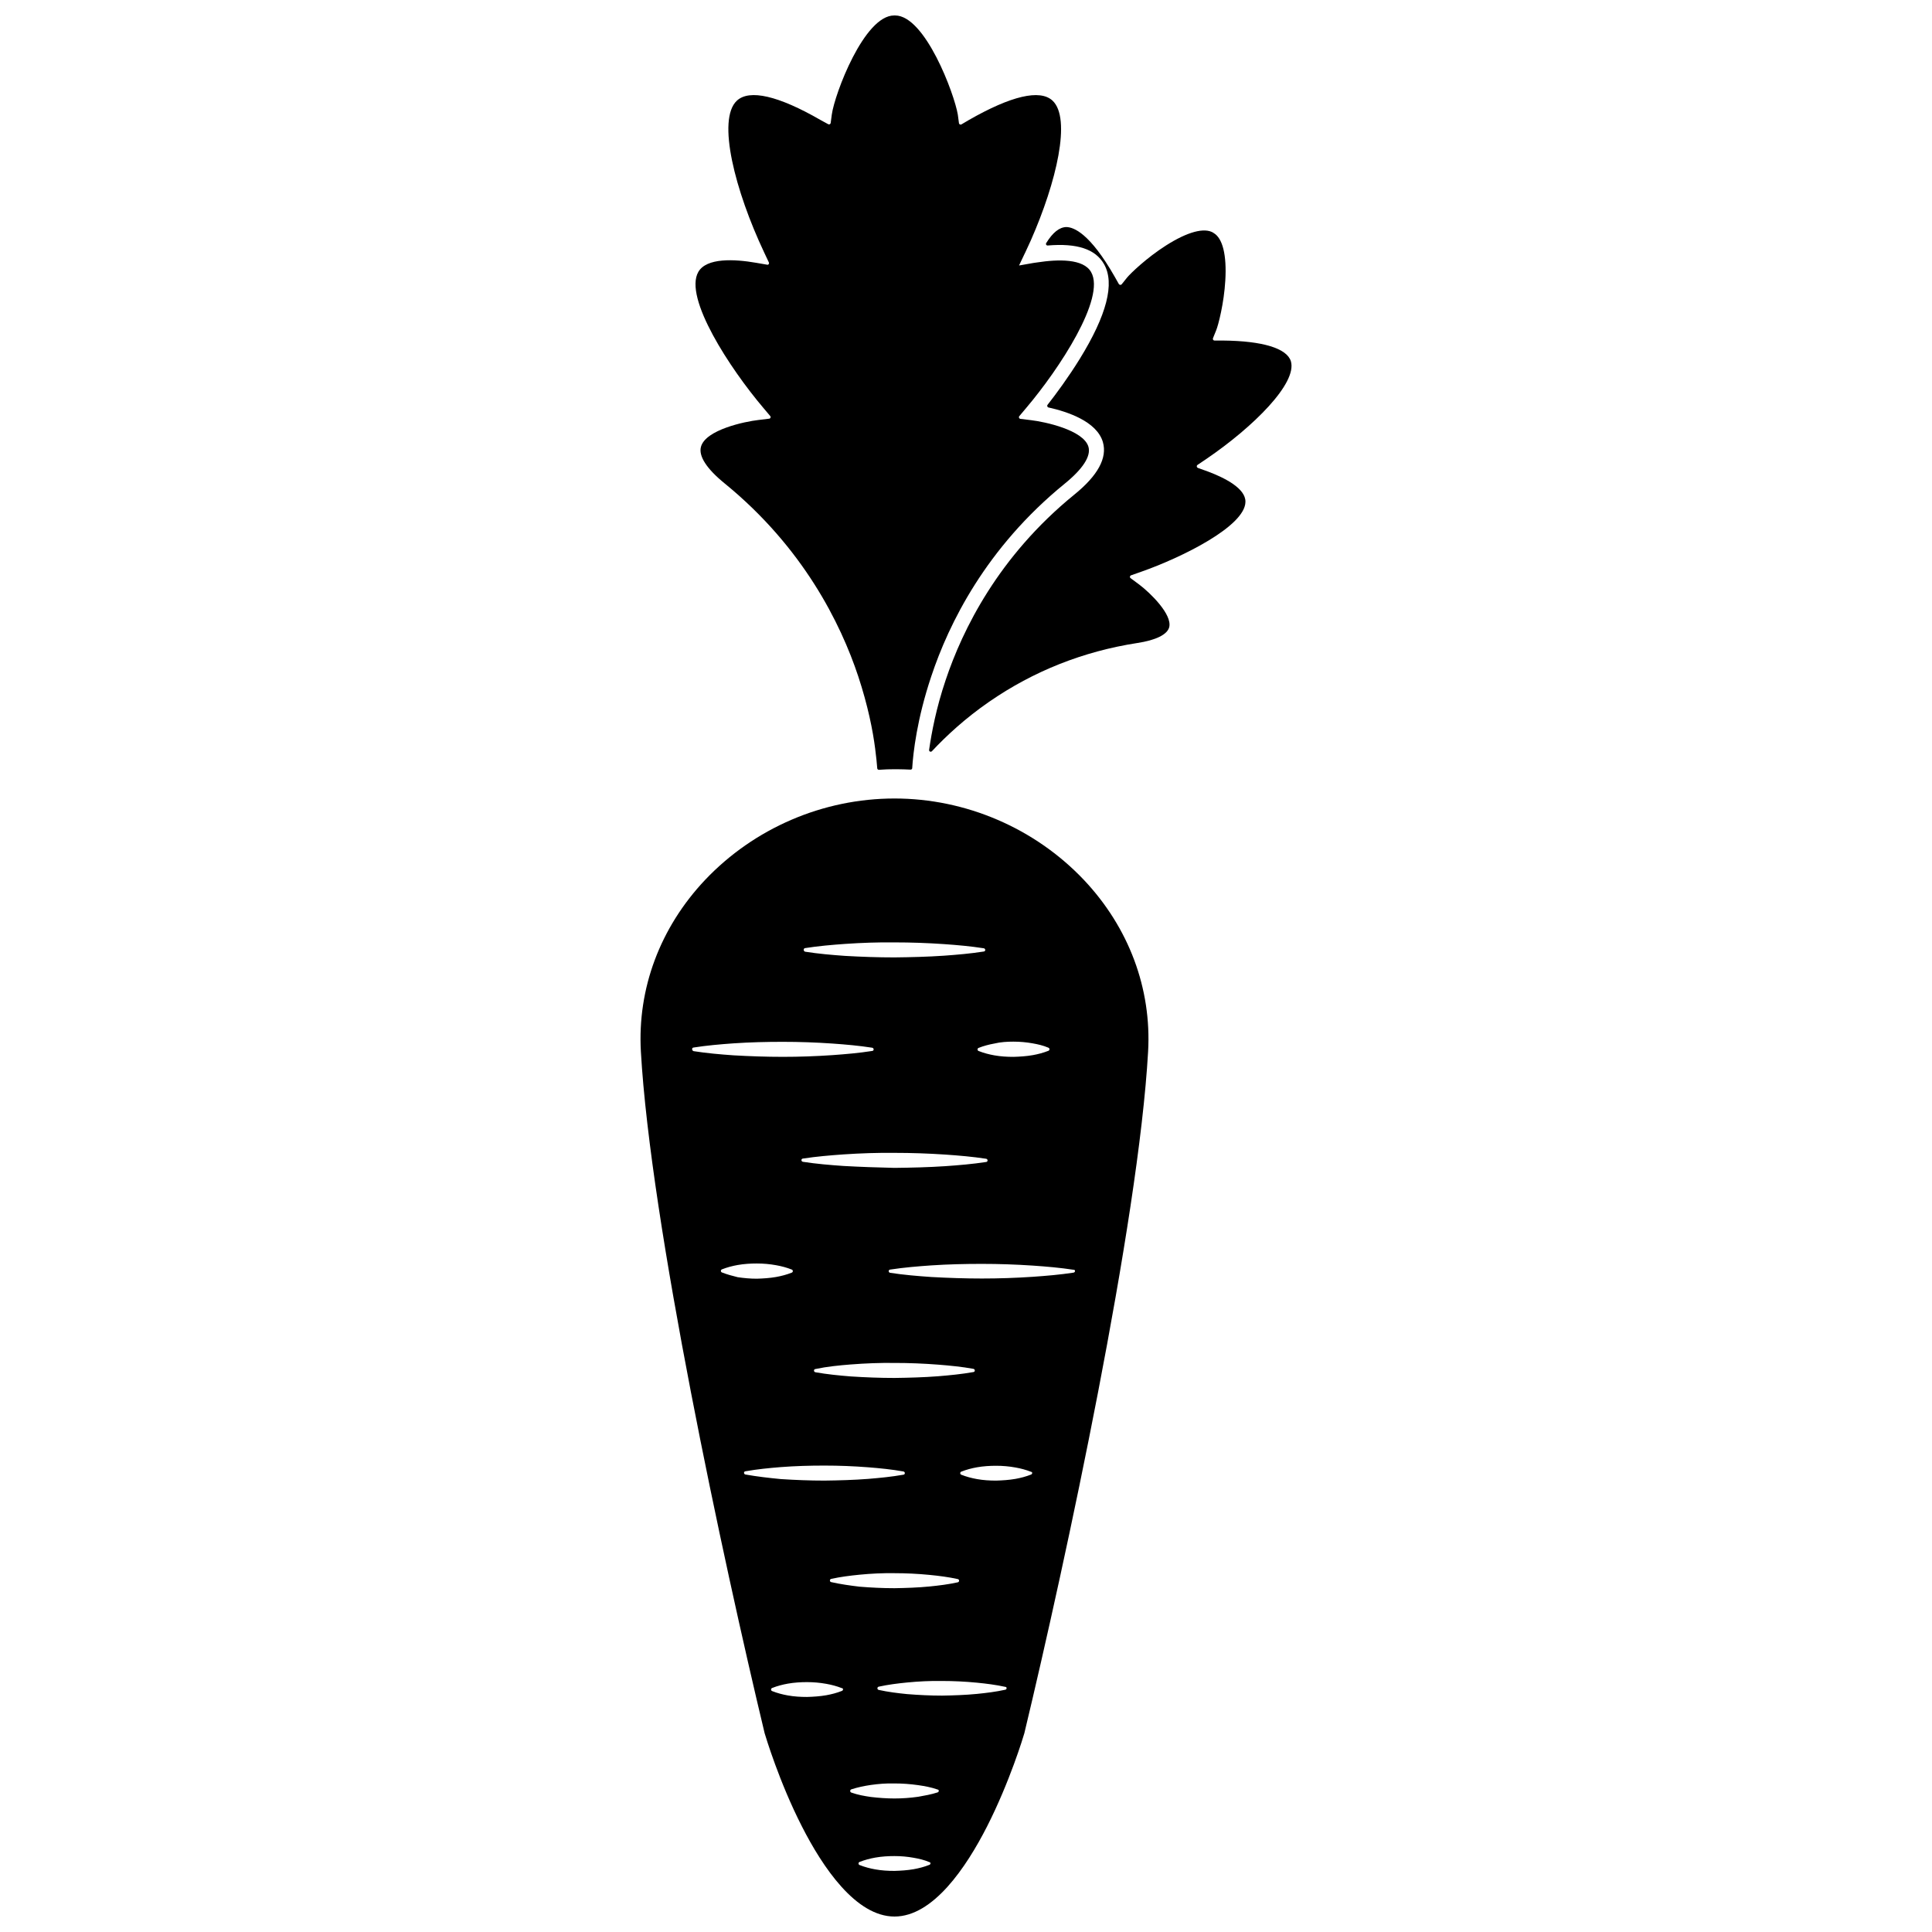 <?xml version="1.0" encoding="UTF-8"?>
<!-- Uploaded to: ICON Repo, www.iconrepo.com, Generator: ICON Repo Mixer Tools -->
<svg width="800px" height="800px" version="1.1" viewBox="144 144 512 512" xmlns="http://www.w3.org/2000/svg">
 <defs>
  <clipPath id="b">
   <path d="m313 355h136v296.9h-136z"/>
  </clipPath>
  <clipPath id="a">
   <path d="m328 148.09h106v200.91h-106z"/>
  </clipPath>
 </defs>
 <g clip-path="url(#b)">
  <path d="m381.05 355.61c-18.941 0-37.18 7.859-50.18 21.562-11.941 12.645-17.984 28.816-17.027 45.543 2.57 45.344 21.816 134.82 32.797 180.62 0.25 0.805 3.828 12.848 9.875 24.688 5.543 10.883 14.309 23.879 24.535 23.879 10.227 0 18.992-13 24.535-23.879 5.996-11.789 9.621-23.781 9.875-24.688 10.984-45.797 30.23-135.27 32.797-180.62 0.957-16.727-5.09-32.898-17.027-45.543-12.996-13.703-31.285-21.562-50.18-21.562zm31.539 64.438c1.715 0 3.426 0.152 5.09 0.453 1.41 0.25 2.769 0.555 4.18 1.16 0.352 0.152 0.352 0.656 0 0.805-1.41 0.555-2.769 0.906-4.18 1.16-1.715 0.301-3.426 0.402-5.09 0.453-1.715 0-3.426-0.102-5.09-0.402-1.41-0.25-2.769-0.605-4.18-1.16-0.352-0.152-0.352-0.656 0-0.805 1.41-0.555 2.769-0.906 4.18-1.16 1.664-0.402 3.375-0.504 5.09-0.504zm-44.988 32.949c-3.629-0.25-7.254-0.555-10.832-1.109-0.504-0.102-0.504-0.805 0-0.855 3.629-0.555 7.254-0.855 10.832-1.109 4.484-0.301 8.969-0.453 13.453-0.402 4.484 0 8.969 0.152 13.453 0.453 3.629 0.25 7.203 0.555 10.832 1.109 0.504 0.102 0.504 0.805 0 0.855-3.629 0.555-7.203 0.855-10.832 1.109-4.484 0.301-8.969 0.402-13.453 0.453-4.488-0.102-8.973-0.254-13.453-0.504zm1.863 52.598c3.879-0.301 7.707-0.453 11.586-0.402 3.879 0 7.707 0.152 11.586 0.453 3.125 0.25 6.246 0.555 9.32 1.109 0.504 0.102 0.504 0.805 0 0.855-3.125 0.555-6.246 0.855-9.32 1.109-3.879 0.301-7.707 0.402-11.586 0.453-3.879 0-7.707-0.152-11.586-0.402-3.125-0.25-6.246-0.555-9.371-1.109-0.504-0.102-0.504-0.805 0-0.855 3.121-0.656 6.246-0.961 9.371-1.211zm-12.094-110.34c3.527-0.555 7.055-0.855 10.578-1.109 4.383-0.301 8.715-0.453 13.098-0.402 4.383 0 8.715 0.152 13.098 0.453 3.527 0.25 7.055 0.555 10.578 1.109 0.504 0.102 0.504 0.805 0 0.855-3.527 0.555-7.055 0.855-10.578 1.109-4.383 0.301-8.715 0.402-13.098 0.453-4.383 0-8.715-0.152-13.098-0.402-3.527-0.25-7.055-0.555-10.578-1.109-0.504-0.148-0.504-0.906 0-0.957zm-29.574 26.352c3.527-0.555 7.055-0.855 10.578-1.109 4.383-0.301 8.715-0.402 13.098-0.402 4.383 0 8.766 0.152 13.098 0.453 3.527 0.25 7.055 0.555 10.578 1.109 0.504 0.102 0.504 0.805 0 0.855-3.527 0.555-7.055 0.855-10.578 1.109-4.383 0.301-8.715 0.453-13.098 0.453-4.383 0-8.715-0.152-13.098-0.402-3.527-0.25-7.055-0.555-10.578-1.109-0.504-0.203-0.504-0.906 0-0.957zm7.508 59.598c-0.352-0.152-0.352-0.656 0-0.805 1.41-0.555 2.769-0.906 4.18-1.16 1.715-0.301 3.426-0.402 5.09-0.402 1.715 0 3.426 0.152 5.09 0.453 1.41 0.25 2.769 0.605 4.18 1.16 0.352 0.152 0.352 0.656 0 0.805-1.41 0.555-2.769 0.906-4.18 1.16-1.715 0.301-3.426 0.402-5.09 0.453-1.715 0-3.426-0.152-5.09-0.402-1.406-0.352-2.769-0.707-4.18-1.262zm6.246 53.555c-0.504-0.102-0.504-0.805 0-0.855 3.125-0.555 6.246-0.855 9.371-1.109 3.879-0.301 7.707-0.402 11.586-0.402 3.879 0 7.707 0.152 11.586 0.453 3.125 0.25 6.246 0.555 9.32 1.109 0.504 0.102 0.504 0.805 0 0.855-3.125 0.555-6.246 0.855-9.32 1.109-3.879 0.301-7.707 0.402-11.586 0.453-3.879 0-7.707-0.152-11.586-0.402-3.121-0.301-6.246-0.656-9.371-1.211zm25.594 57.336c-1.41 0.555-2.769 0.906-4.18 1.16-1.715 0.301-3.426 0.402-5.09 0.453-1.715 0-3.426-0.102-5.09-0.402-1.41-0.25-2.769-0.605-4.18-1.16-0.352-0.152-0.352-0.656 0-0.805 1.41-0.555 2.769-0.906 4.18-1.16 1.715-0.301 3.426-0.402 5.09-0.402 1.715 0 3.426 0.152 5.09 0.453 1.41 0.25 2.769 0.605 4.18 1.16 0.355-0.004 0.355 0.551 0 0.703zm-2.871-28.82c-0.453-0.102-0.453-0.754 0-0.855 2.519-0.555 4.988-0.855 7.508-1.109 3.074-0.301 6.195-0.453 9.27-0.402 3.074 0 6.195 0.152 9.27 0.453 2.519 0.25 4.988 0.555 7.508 1.109 0.453 0.102 0.453 0.754 0 0.855-2.519 0.555-4.988 0.855-7.508 1.109-3.074 0.301-6.195 0.402-9.27 0.453-3.074 0-6.195-0.152-9.27-0.402-2.519-0.301-5.039-0.656-7.508-1.211zm26.047 74.918c-1.41 0.555-2.769 0.906-4.18 1.16-1.715 0.301-3.426 0.402-5.09 0.453-1.715 0-3.426-0.102-5.09-0.402-1.41-0.25-2.769-0.605-4.18-1.16-0.352-0.152-0.352-0.656 0-0.805 1.41-0.555 2.769-0.906 4.18-1.16 1.715-0.301 3.426-0.402 5.09-0.402 1.715 0 3.426 0.152 5.09 0.453 1.41 0.25 2.769 0.555 4.18 1.16 0.355 0.047 0.355 0.551 0 0.703zm2.168-19.195c-1.715 0.555-3.426 0.855-5.141 1.16-2.117 0.301-4.18 0.453-6.297 0.453-2.117 0-4.18-0.152-6.297-0.402-1.715-0.25-3.426-0.555-5.141-1.16-0.402-0.152-0.402-0.707 0-0.855 1.715-0.555 3.426-0.906 5.141-1.16 2.117-0.301 4.18-0.453 6.297-0.402 2.117 0 4.18 0.152 6.297 0.453 1.715 0.25 3.426 0.555 5.141 1.16 0.402 0.051 0.402 0.602 0 0.754zm17.934-27.207c-2.519 0.555-4.988 0.855-7.508 1.109-3.074 0.301-6.195 0.402-9.27 0.453-3.074 0-6.195-0.152-9.27-0.402-2.519-0.25-4.988-0.555-7.508-1.109-0.453-0.102-0.453-0.754 0-0.855 2.519-0.555 4.988-0.855 7.508-1.109 3.074-0.301 6.195-0.453 9.27-0.402 3.074 0 6.195 0.152 9.27 0.453 2.519 0.25 4.988 0.555 7.508 1.109 0.453 0 0.453 0.656 0 0.754zm6.852-57.031c-1.41 0.555-2.769 0.906-4.18 1.16-1.715 0.301-3.426 0.402-5.09 0.453-1.715 0-3.426-0.102-5.09-0.402-1.41-0.25-2.769-0.605-4.18-1.16-0.352-0.152-0.352-0.656 0-0.805 1.41-0.555 2.769-0.906 4.18-1.16 1.715-0.301 3.426-0.402 5.09-0.402 1.715 0 3.426 0.152 5.09 0.453 1.41 0.25 2.769 0.605 4.18 1.16 0.355 0 0.355 0.555 0 0.703zm11.238-53.504c-3.629 0.555-7.203 0.855-10.832 1.109-4.484 0.301-8.969 0.453-13.453 0.453s-8.969-0.152-13.453-0.402c-3.629-0.25-7.254-0.555-10.883-1.109-0.504-0.102-0.504-0.805 0-0.855 3.629-0.555 7.254-0.855 10.883-1.109 4.484-0.301 8.969-0.402 13.453-0.402s8.969 0.152 13.453 0.453c3.629 0.25 7.203 0.555 10.832 1.109 0.504-0.051 0.504 0.656 0 0.754z"/>
 </g>
 <g clip-path="url(#a)">
  <path d="m348.11 254.25c0.25 0.25 0.051 0.707-0.301 0.707l-2.871 0.352c-3.527 0.402-13.906 2.57-15.164 7.055-0.707 2.469 1.461 5.844 6.297 9.773 20.809 16.977 30.73 37.129 35.367 51.086 2.57 7.758 3.879 14.41 4.484 19.145 0.301 2.215 0.453 3.981 0.555 5.238 0 0.25 0.25 0.402 0.453 0.402 0.301 0 0.555-0.051 0.855-0.051 1.359-0.102 2.672-0.102 4.031-0.102 1.16 0 2.316 0.051 3.477 0.102 0.25 0 0.453-0.152 0.453-0.402 0.25-4.031 1.258-13 5.039-24.285 4.637-13.957 14.508-34.109 35.367-51.086 4.836-3.93 7.004-7.305 6.297-9.773-1.309-4.484-11.688-6.648-15.164-7.055l-2.871-0.352c-0.352-0.051-0.504-0.453-0.301-0.707l1.863-2.215c8.715-10.277 21.109-29.121 17.18-35.973-2.016-3.578-8.664-3.426-14.258-2.57-0.352 0.051-0.707 0.102-1.059 0.152l-3.426 0.605-0.352 0.051 1.41-2.973 0.25-0.504c0.504-1.059 0.957-2.117 1.461-3.176 6.801-15.418 10.781-32.344 5.742-37.031-3.324-3.074-10.984-1.258-22.168 5.141l-1.965 1.16c-0.25 0.152-0.605 0-0.656-0.301l-0.301-2.266c-0.906-5.492-8.664-26.301-16.625-26.301h-0.25c-7.961 0-15.77 20.809-16.523 26.25l-0.301 2.266c-0.051 0.301-0.402 0.453-0.656 0.301l-2.019-1.105c-11.184-6.449-18.844-8.211-22.168-5.141-5.391 4.988-0.453 23.98 7.203 40.203l1.258 2.672c0.152 0.301-0.102 0.707-0.453 0.605l-2.922-0.504c-5.793-1.008-13.148-1.359-15.316 2.418-3.93 6.852 8.465 25.695 17.18 35.973z"/>
 </g>
 <path d="m461.36 267.2 2.469-1.664c12.395-8.465 23.98-20 22.27-25.797-1.059-3.426-7.457-5.391-17.984-5.492h-2.266c-0.301 0-0.504-0.301-0.402-0.605l0.855-2.117c0.555-1.359 2.066-7.106 2.418-13.199 0.402-6.75-0.707-11.234-3.125-12.594l-0.051-0.051c-2.367-1.461-6.852-0.25-12.543 3.375-5.141 3.273-9.422 7.406-10.328 8.516l-1.41 1.762c-0.203 0.25-0.555 0.203-0.754-0.051l-1.109-1.965c-6.551-11.488-10.883-13.148-12.848-13.148-1.812 0.051-3.578 1.461-5.289 4.231-0.203 0.301 0.051 0.707 0.402 0.656 7.758-0.656 12.645 0.957 14.914 4.938 2.922 5.09 0.707 13.551-6.449 25.141-3.023 4.887-6.297 9.32-8.516 12.141-0.203 0.25-0.051 0.656 0.25 0.707 4.988 1.109 12.797 3.68 14.41 9.168 1.211 4.18-1.309 8.867-7.609 13.957-20.051 16.324-29.574 35.719-34.059 49.121-2.519 7.457-3.727 13.957-4.383 18.488-0.051 0.453 0.453 0.656 0.754 0.352 3.777-4.031 8.816-8.715 15.164-13.098 11.738-8.113 24.938-13.352 39.246-15.566 4.988-0.754 7.961-2.266 8.465-4.18 0.855-3.375-4.988-9.07-7.91-11.285l-2.316-1.715c-0.301-0.203-0.203-0.656 0.102-0.754l2.719-0.957c10.629-3.727 27.559-12.043 27.609-18.539 0.051-3.527-5.391-6.297-9.926-8.012l-2.668-0.957c-0.355-0.152-0.406-0.605-0.102-0.805z"/>
</svg>